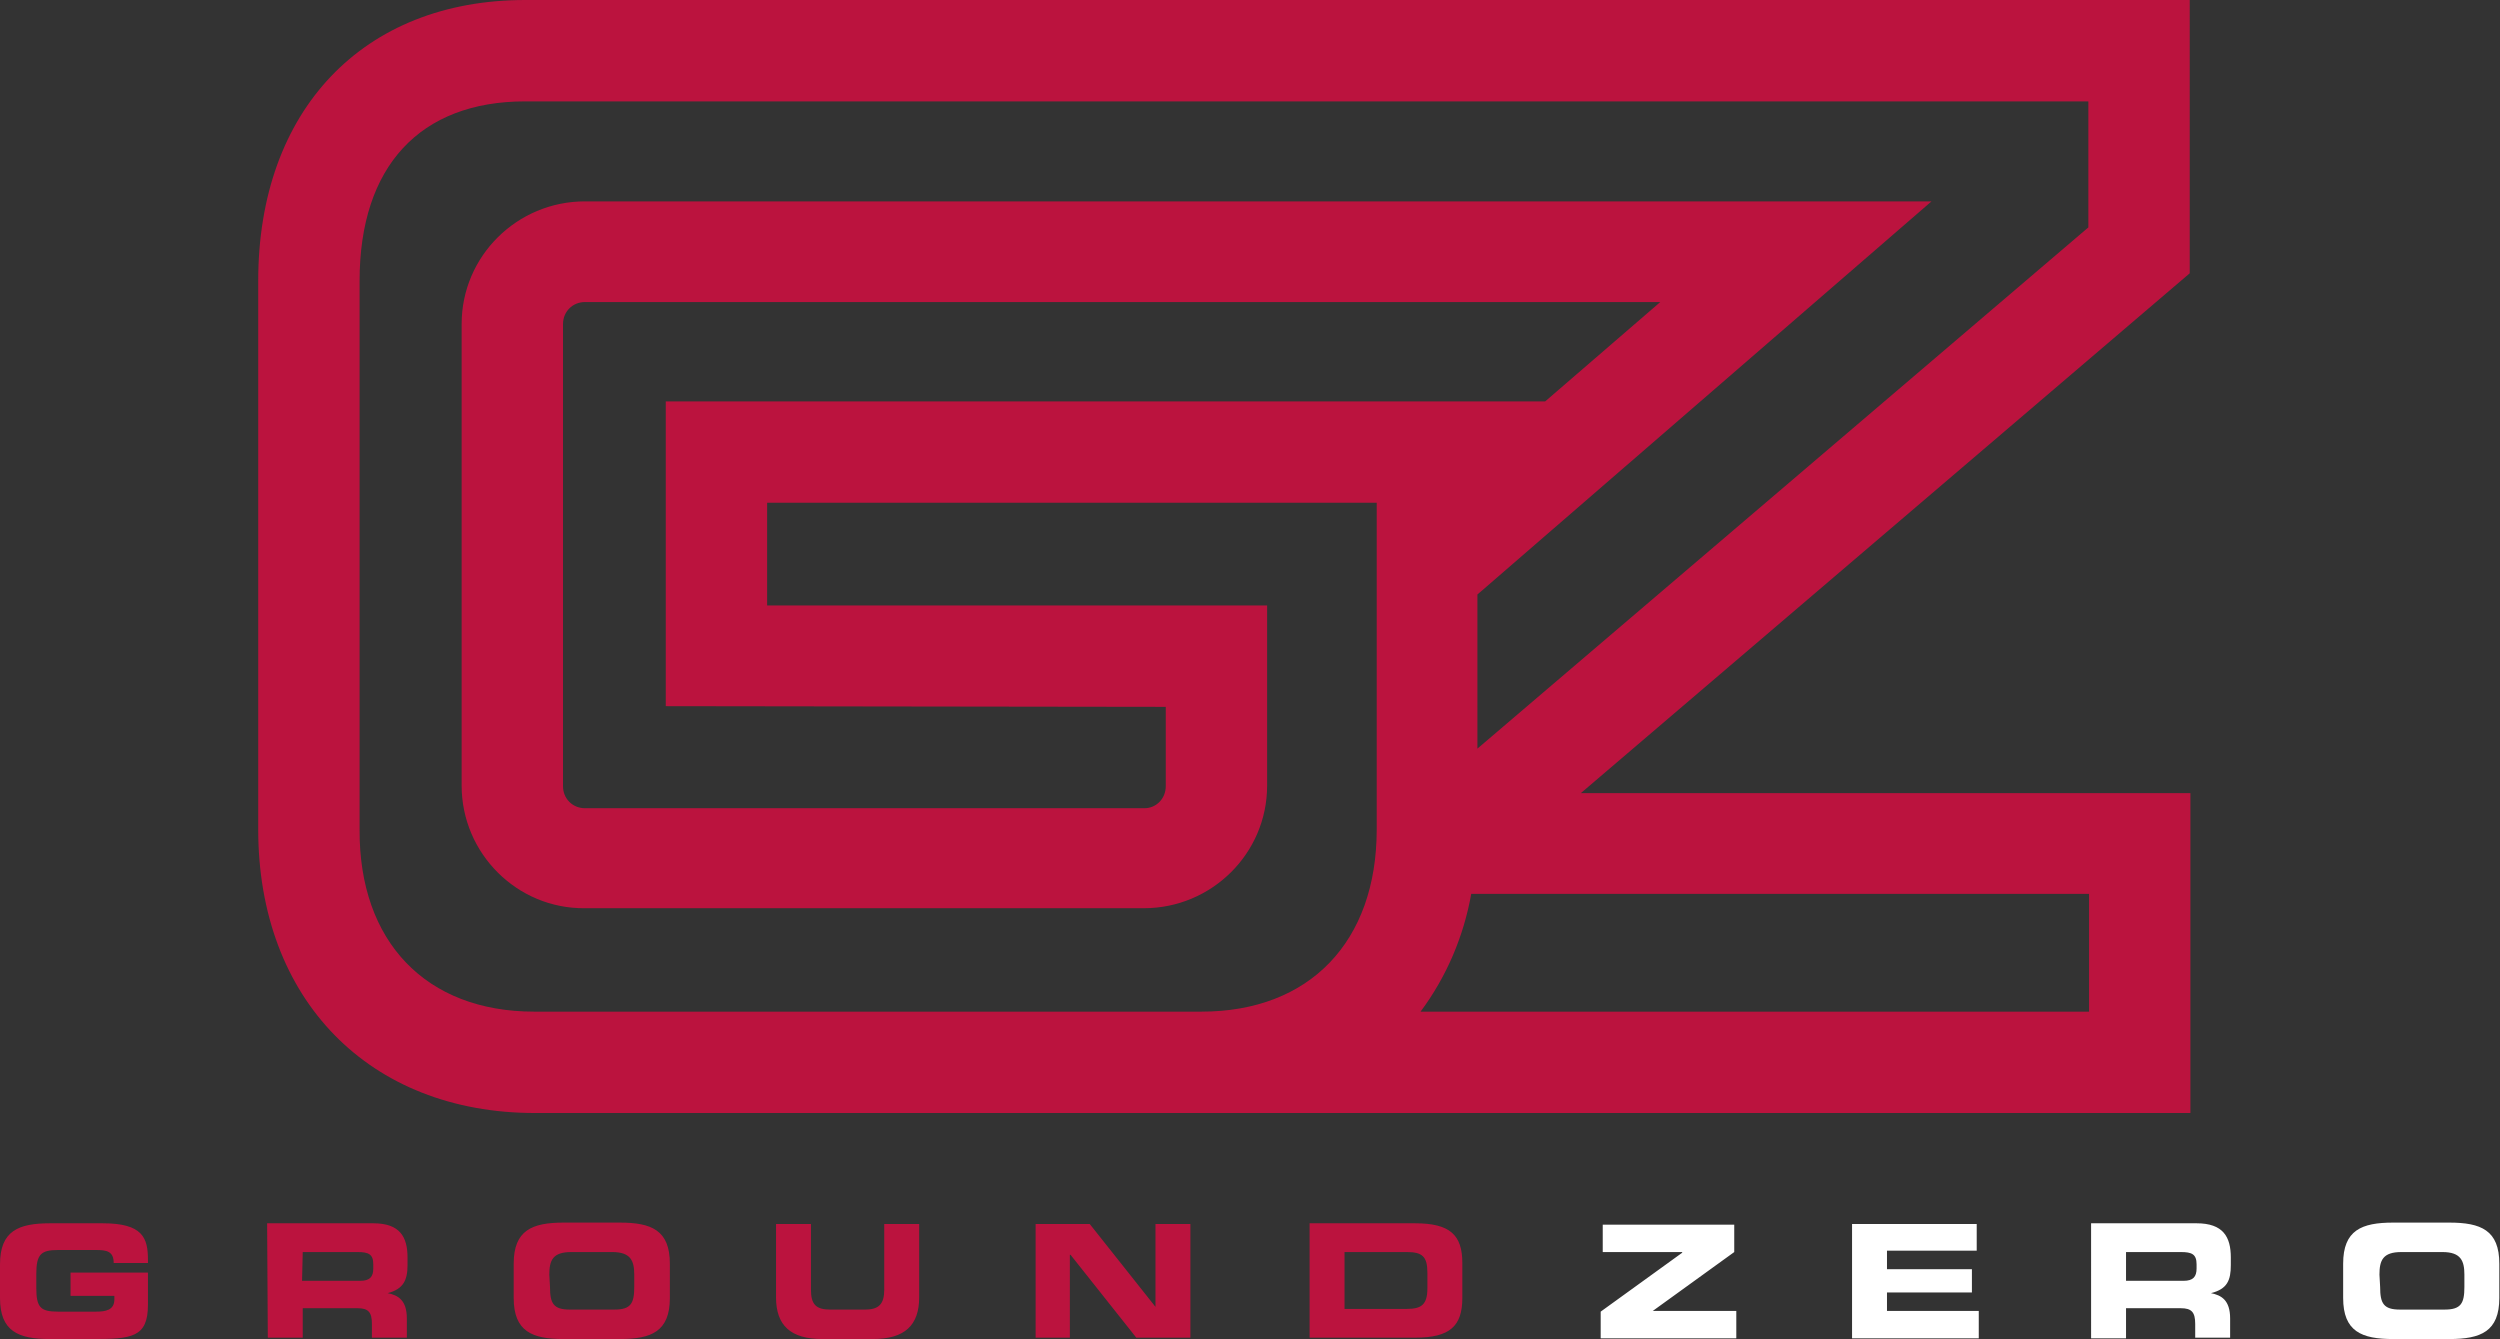 <?xml version="1.0" encoding="utf-8"?>
<svg xmlns="http://www.w3.org/2000/svg" id="Layer_1" style="enable-background:new 0 0 365 195.5;" version="1.1" viewBox="0 0 365 195.5" x="0px" y="0px">
<rect x="0" y="0" width="365" height="195.5" fill="#333333" stroke="none"/>
<style type="text/css">
	.st0{fill:#FFFFFF;}
	.st1{fill:#BB133E;}
</style>
<title>Ground Zero Logo</title>
<g id="Layer_2_1_">
	<g id="Layer_1-2">
		<path class="st0" d="M347.4,186.1c0-2.1,0.5-3.3,3.2-3.3h6c2.7,0,3.2,1.3,3.2,3.3v1.8c0,2.4-0.5,3.3-2.9,3.3h-6.5&#xA;			c-2.4,0-2.9-0.9-2.9-3.3L347.4,186.1z M342.1,189.5c0,4.9,2.7,6,7.3,6h8.2c4.6,0,7.3-1.1,7.3-6v-5c0-4.9-2.7-6-7.3-6h-8.2&#xA;			c-4.6,0-7.3,1.1-7.3,6V189.5z M305.3,195.4h5.1V191h8c1.6,0,2.1,0.6,2.1,2.3v2h5.1v-2.8c0-2.7-1.3-3.4-2.8-3.7l0,0&#xA;			c2.4-0.6,2.9-1.9,2.9-4.1v-1.1c0-3-1.1-5-5-5h-15.4V195.4z M310.4,182.8h8c1.6,0,2.3,0.3,2.3,1.8v0.6c0,1.2-0.5,1.8-1.9,1.8h-8.4&#xA;			L310.4,182.8z M270.4,195.4h18.5v-4h-13.4v-2.7h12.4v-3.4h-12.4v-2.7h13.1v-3.9h-18.2V195.4z M233.7,195.4h19.8v-4h-12.2l0,0&#xA;			l11.9-8.6v-4H234v4h11.6v0.1l-11.9,8.6L233.7,195.4z"/>
		<path class="st1" d="M196.3,182.8h9.1c2.2,0,3,0.6,3,3v2.3c0,2.4-0.9,3-3,3h-9.1V182.8z M191.2,195.3h15.4c5.1,0,6.9-1.7,6.9-5.8&#xA;			v-5.1c0-4.1-1.8-5.8-6.9-5.8h-15.4V195.3z M151.1,195.3h5.1v-12.1h0.1l9.6,12.1h7.9v-16.6h-5.1v12.1l0,0l-9.6-12.1h-7.9V195.3z&#xA;			 M113.3,189.4c0,4.1,2.1,6.1,6.8,6.1h7.3c4.7,0,6.8-2,6.8-6.1v-10.7h-5.1v9.6c0,2.1-0.8,2.9-2.8,2.9h-5.1c-2.1,0-2.8-0.8-2.8-2.9&#xA;			v-9.6h-5.1V189.4z M80.2,186.1c0-2.1,0.5-3.3,3.2-3.3h6c2.7,0,3.2,1.3,3.2,3.3v1.8c0,2.4-0.5,3.3-2.9,3.3h-6.5&#xA;			c-2.4,0-2.9-0.9-2.9-3.3L80.2,186.1z M75,189.5c0,4.9,2.7,6,7.3,6h8.2c4.6,0,7.3-1.1,7.3-6v-5c0-4.9-2.7-6-7.3-6h-8.2&#xA;			c-4.6,0-7.3,1.1-7.3,6L75,189.5z M39.1,195.3h5.1V191h8c1.6,0,2.1,0.6,2.1,2.3v2h5.1v-2.8c0-2.7-1.3-3.4-2.8-3.7l0,0&#xA;			c2.3-0.6,2.9-1.9,2.9-4.1v-1.1c0-3-1.1-5-5-5H39L39.1,195.3z M44.2,182.8h8c1.6,0,2.3,0.3,2.3,1.8v0.6c0,1.2-0.5,1.8-1.9,1.8h-8.5&#xA;			L44.2,182.8z M0,189.5c0,4.9,2.7,6,7.3,6h6.1c5.8,0,8.2-0.2,8.2-5v-4.7H10.3v3.4h6.4v0.5c0,1.6-1.3,1.8-2.7,1.8H8.5&#xA;			c-2.6,0-3.2-0.6-3.2-3.5V186c0-2.9,0.7-3.5,3.2-3.5H14c1.6,0,2.6,0.2,2.6,1.9h5v-0.5c0-3.2-0.8-5.3-6.6-5.3H7.3&#xA;			c-4.6,0-7.3,1.1-7.3,6V189.5z"/>
		<path class="st1" d="M305,147.7h-97.6c3.8-5.1,6.3-11,7.4-17.2H305V147.7z M170.2,103.2c0,5.1,0,11.2,0,11.6&#xA;			c0,1.8-1.4,3.2-3.1,3.2c0,0,0,0,0,0H85.4c-1.8,0-3.2-1.4-3.2-3.2V47.3c0-1.8,1.4-3.2,3.2-3.2h157l-16.8,14.5H97.2v44.5&#xA;			L170.2,103.2z M52.5,121.1V41c0-16.7,8.8-26.2,24.2-26.2h228.2v18.4l-89.2,76.1V86.8L282,29.4H85.4c-9.9,0-18,8-18,17.9v67.4&#xA;			c0,9.9,8.1,18,18,17.9H167c9.9,0,18-8,18-17.9c0-0.8,0-18.9,0-18.9v-7.4h-73v-15h89v47.7c0,16.4-9.8,26.6-25.6,26.6H78&#xA;			C62.2,147.7,52.4,137.5,52.5,121.1 M319.8,115.8h-89l88.9-75.9V0h-243c-23.7,0-39,16.1-39,41v80.1c0,24.8,16.2,41.4,40.4,41.4&#xA;			h241.7L319.8,115.8z"/>
	</g>
</g>
</svg>